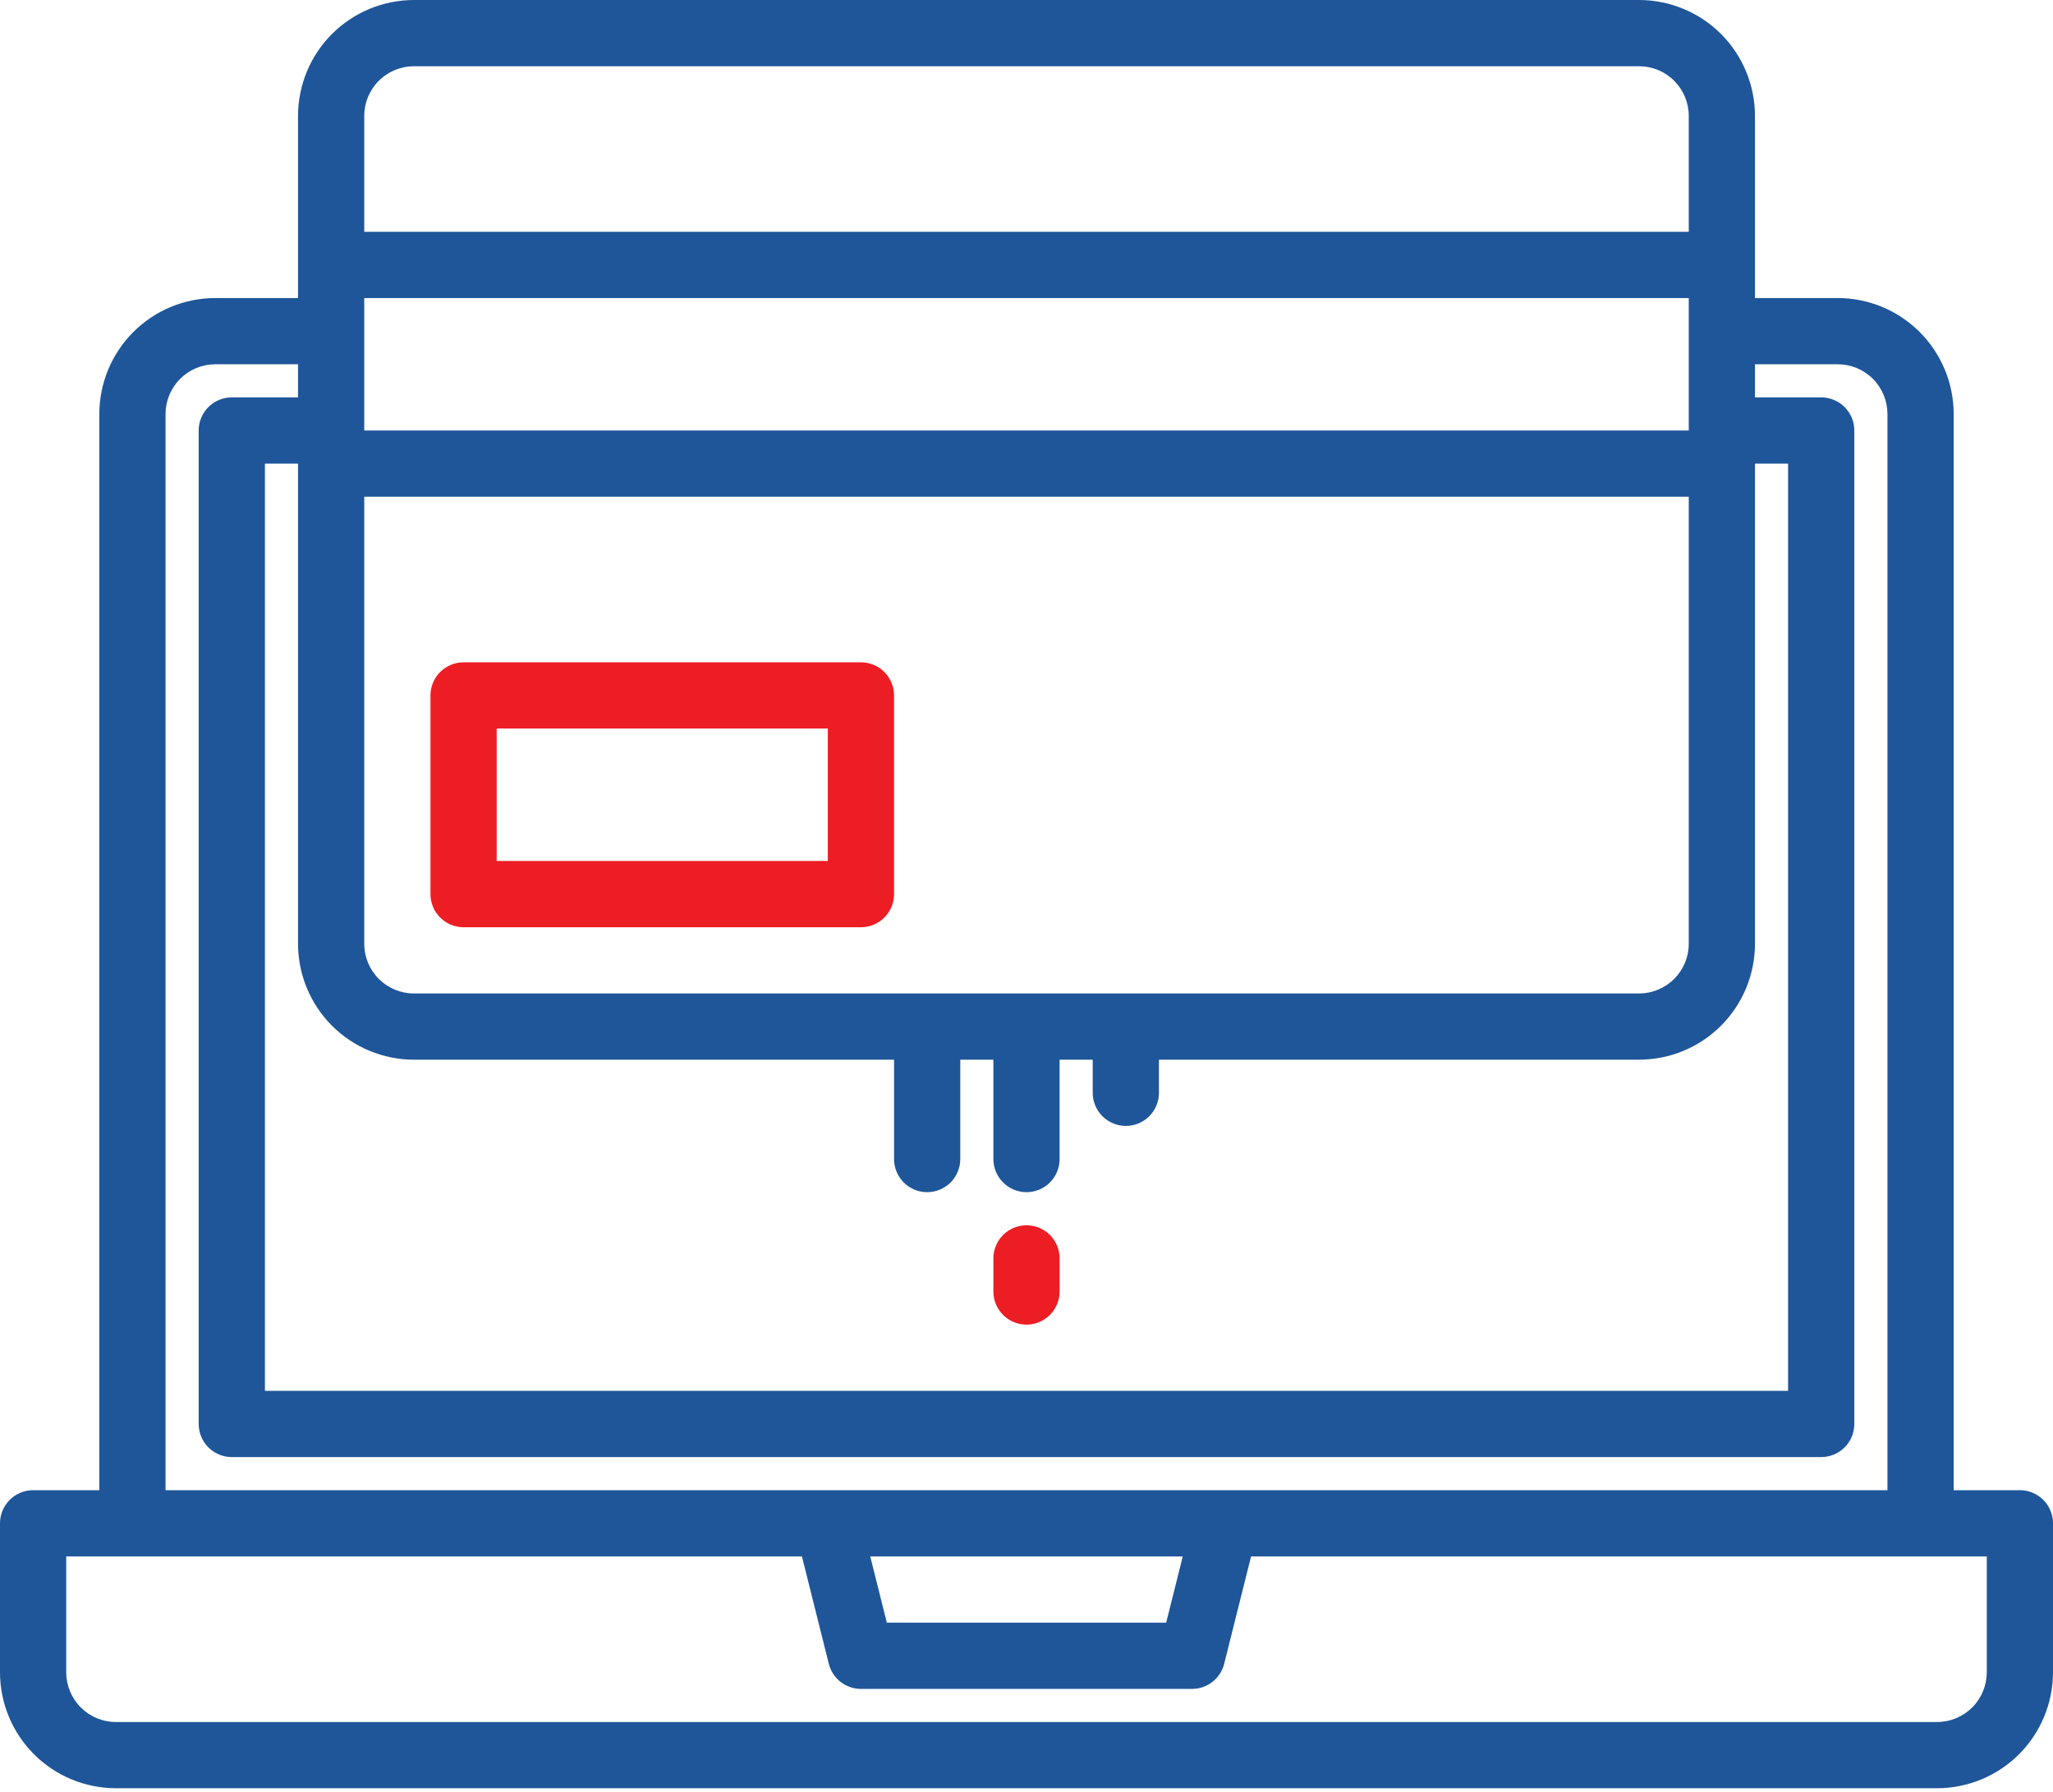<svg width="55" height="48" viewBox="0 0 55 48" fill="none" xmlns="http://www.w3.org/2000/svg">
<path d="M54.113 39.919H52.339V11.089C52.338 10.265 52.01 9.476 51.428 8.894C50.846 8.312 50.057 7.985 49.234 7.984H47.016V3.105C47.015 2.282 46.688 1.492 46.106 0.91C45.524 0.328 44.734 0.001 43.911 0H11.089C10.265 0.001 9.476 0.328 8.894 0.91C8.312 1.492 7.985 2.282 7.984 3.105V7.984H5.766C4.943 7.985 4.154 8.312 3.572 8.894C2.99 9.476 2.662 10.265 2.661 11.089V39.919H0.887C0.652 39.919 0.426 40.013 0.26 40.179C0.093 40.346 0 40.571 0 40.806V44.798C0.001 45.622 0.328 46.411 0.91 46.993C1.492 47.575 2.282 47.902 3.105 47.903H51.895C52.718 47.902 53.508 47.575 54.09 46.993C54.672 46.411 54.999 45.622 55 44.798V40.806C55 40.571 54.907 40.346 54.74 40.179C54.574 40.013 54.348 39.919 54.113 39.919ZM9.758 3.105C9.758 2.752 9.899 2.414 10.148 2.164C10.398 1.915 10.736 1.774 11.089 1.774H43.911C44.264 1.774 44.602 1.915 44.852 2.164C45.101 2.414 45.242 2.752 45.242 3.105V6.21H9.758V3.105ZM9.758 7.984H45.242V11.532H9.758V7.984ZM9.758 13.306H45.242V25.282C45.242 25.635 45.101 25.973 44.852 26.223C44.602 26.472 44.264 26.613 43.911 26.613H11.089C10.736 26.613 10.398 26.472 10.148 26.223C9.899 25.973 9.758 25.635 9.758 25.282V13.306ZM11.089 28.387H23.952V31.048C23.952 31.284 24.045 31.509 24.211 31.676C24.378 31.842 24.603 31.936 24.839 31.936C25.074 31.936 25.3 31.842 25.466 31.676C25.632 31.509 25.726 31.284 25.726 31.048V28.387H26.613V31.048C26.613 31.284 26.706 31.509 26.873 31.676C27.039 31.842 27.265 31.936 27.5 31.936C27.735 31.936 27.961 31.842 28.127 31.676C28.294 31.509 28.387 31.284 28.387 31.048V28.387H29.274V29.274C29.274 29.509 29.368 29.735 29.534 29.901C29.7 30.068 29.926 30.161 30.161 30.161C30.397 30.161 30.622 30.068 30.789 29.901C30.955 29.735 31.048 29.509 31.048 29.274V28.387H43.911C44.734 28.386 45.524 28.059 46.106 27.477C46.688 26.895 47.015 26.105 47.016 25.282V12.419H47.903V37.258H7.097V12.419H7.984V25.282C7.985 26.105 8.312 26.895 8.894 27.477C9.476 28.059 10.265 28.386 11.089 28.387V28.387ZM4.435 11.089C4.436 10.736 4.576 10.398 4.826 10.148C5.075 9.899 5.413 9.758 5.766 9.758H7.984V10.645H6.21C5.974 10.645 5.749 10.739 5.582 10.905C5.416 11.071 5.323 11.297 5.323 11.532V38.145C5.323 38.38 5.416 38.606 5.582 38.772C5.749 38.939 5.974 39.032 6.21 39.032H48.79C49.026 39.032 49.251 38.939 49.418 38.772C49.584 38.606 49.677 38.38 49.677 38.145V11.532C49.677 11.297 49.584 11.071 49.418 10.905C49.251 10.739 49.026 10.645 48.79 10.645H47.016V9.758H49.234C49.587 9.758 49.925 9.899 50.175 10.148C50.424 10.398 50.564 10.736 50.565 11.089V39.919H4.435V11.089ZM31.686 41.694L31.242 43.468H23.758L23.314 41.694H31.686ZM53.226 44.798C53.225 45.151 53.085 45.489 52.836 45.739C52.586 45.989 52.248 46.129 51.895 46.129H3.105C2.752 46.129 2.414 45.989 2.164 45.739C1.915 45.489 1.774 45.151 1.774 44.798V41.694H21.484L22.204 44.57C22.252 44.762 22.363 44.932 22.519 45.054C22.675 45.176 22.867 45.242 23.064 45.242H31.936C32.133 45.242 32.325 45.176 32.481 45.054C32.637 44.932 32.748 44.762 32.796 44.57L33.516 41.694H53.226V44.798Z" fill="#1E5699"/>
<path d="M12.419 24.839H23.064C23.3 24.839 23.525 24.745 23.692 24.579C23.858 24.413 23.952 24.187 23.952 23.952V18.629C23.952 18.394 23.858 18.168 23.692 18.002C23.525 17.835 23.3 17.742 23.064 17.742H12.419C12.184 17.742 11.958 17.835 11.792 18.002C11.626 18.168 11.532 18.394 11.532 18.629V23.952C11.532 24.187 11.626 24.413 11.792 24.579C11.958 24.745 12.184 24.839 12.419 24.839ZM13.306 19.516H22.177V23.064H13.306V19.516Z" fill="#ED1D24"/>
<path d="M27.5 35.484C27.735 35.484 27.961 35.39 28.127 35.224C28.294 35.058 28.387 34.832 28.387 34.597V33.71C28.387 33.474 28.294 33.249 28.127 33.082C27.961 32.916 27.735 32.823 27.5 32.823C27.265 32.823 27.039 32.916 26.873 33.082C26.706 33.249 26.613 33.474 26.613 33.71V34.597C26.613 34.832 26.706 35.058 26.873 35.224C27.039 35.39 27.265 35.484 27.5 35.484Z" fill="#ED1D24"/>
</svg>
